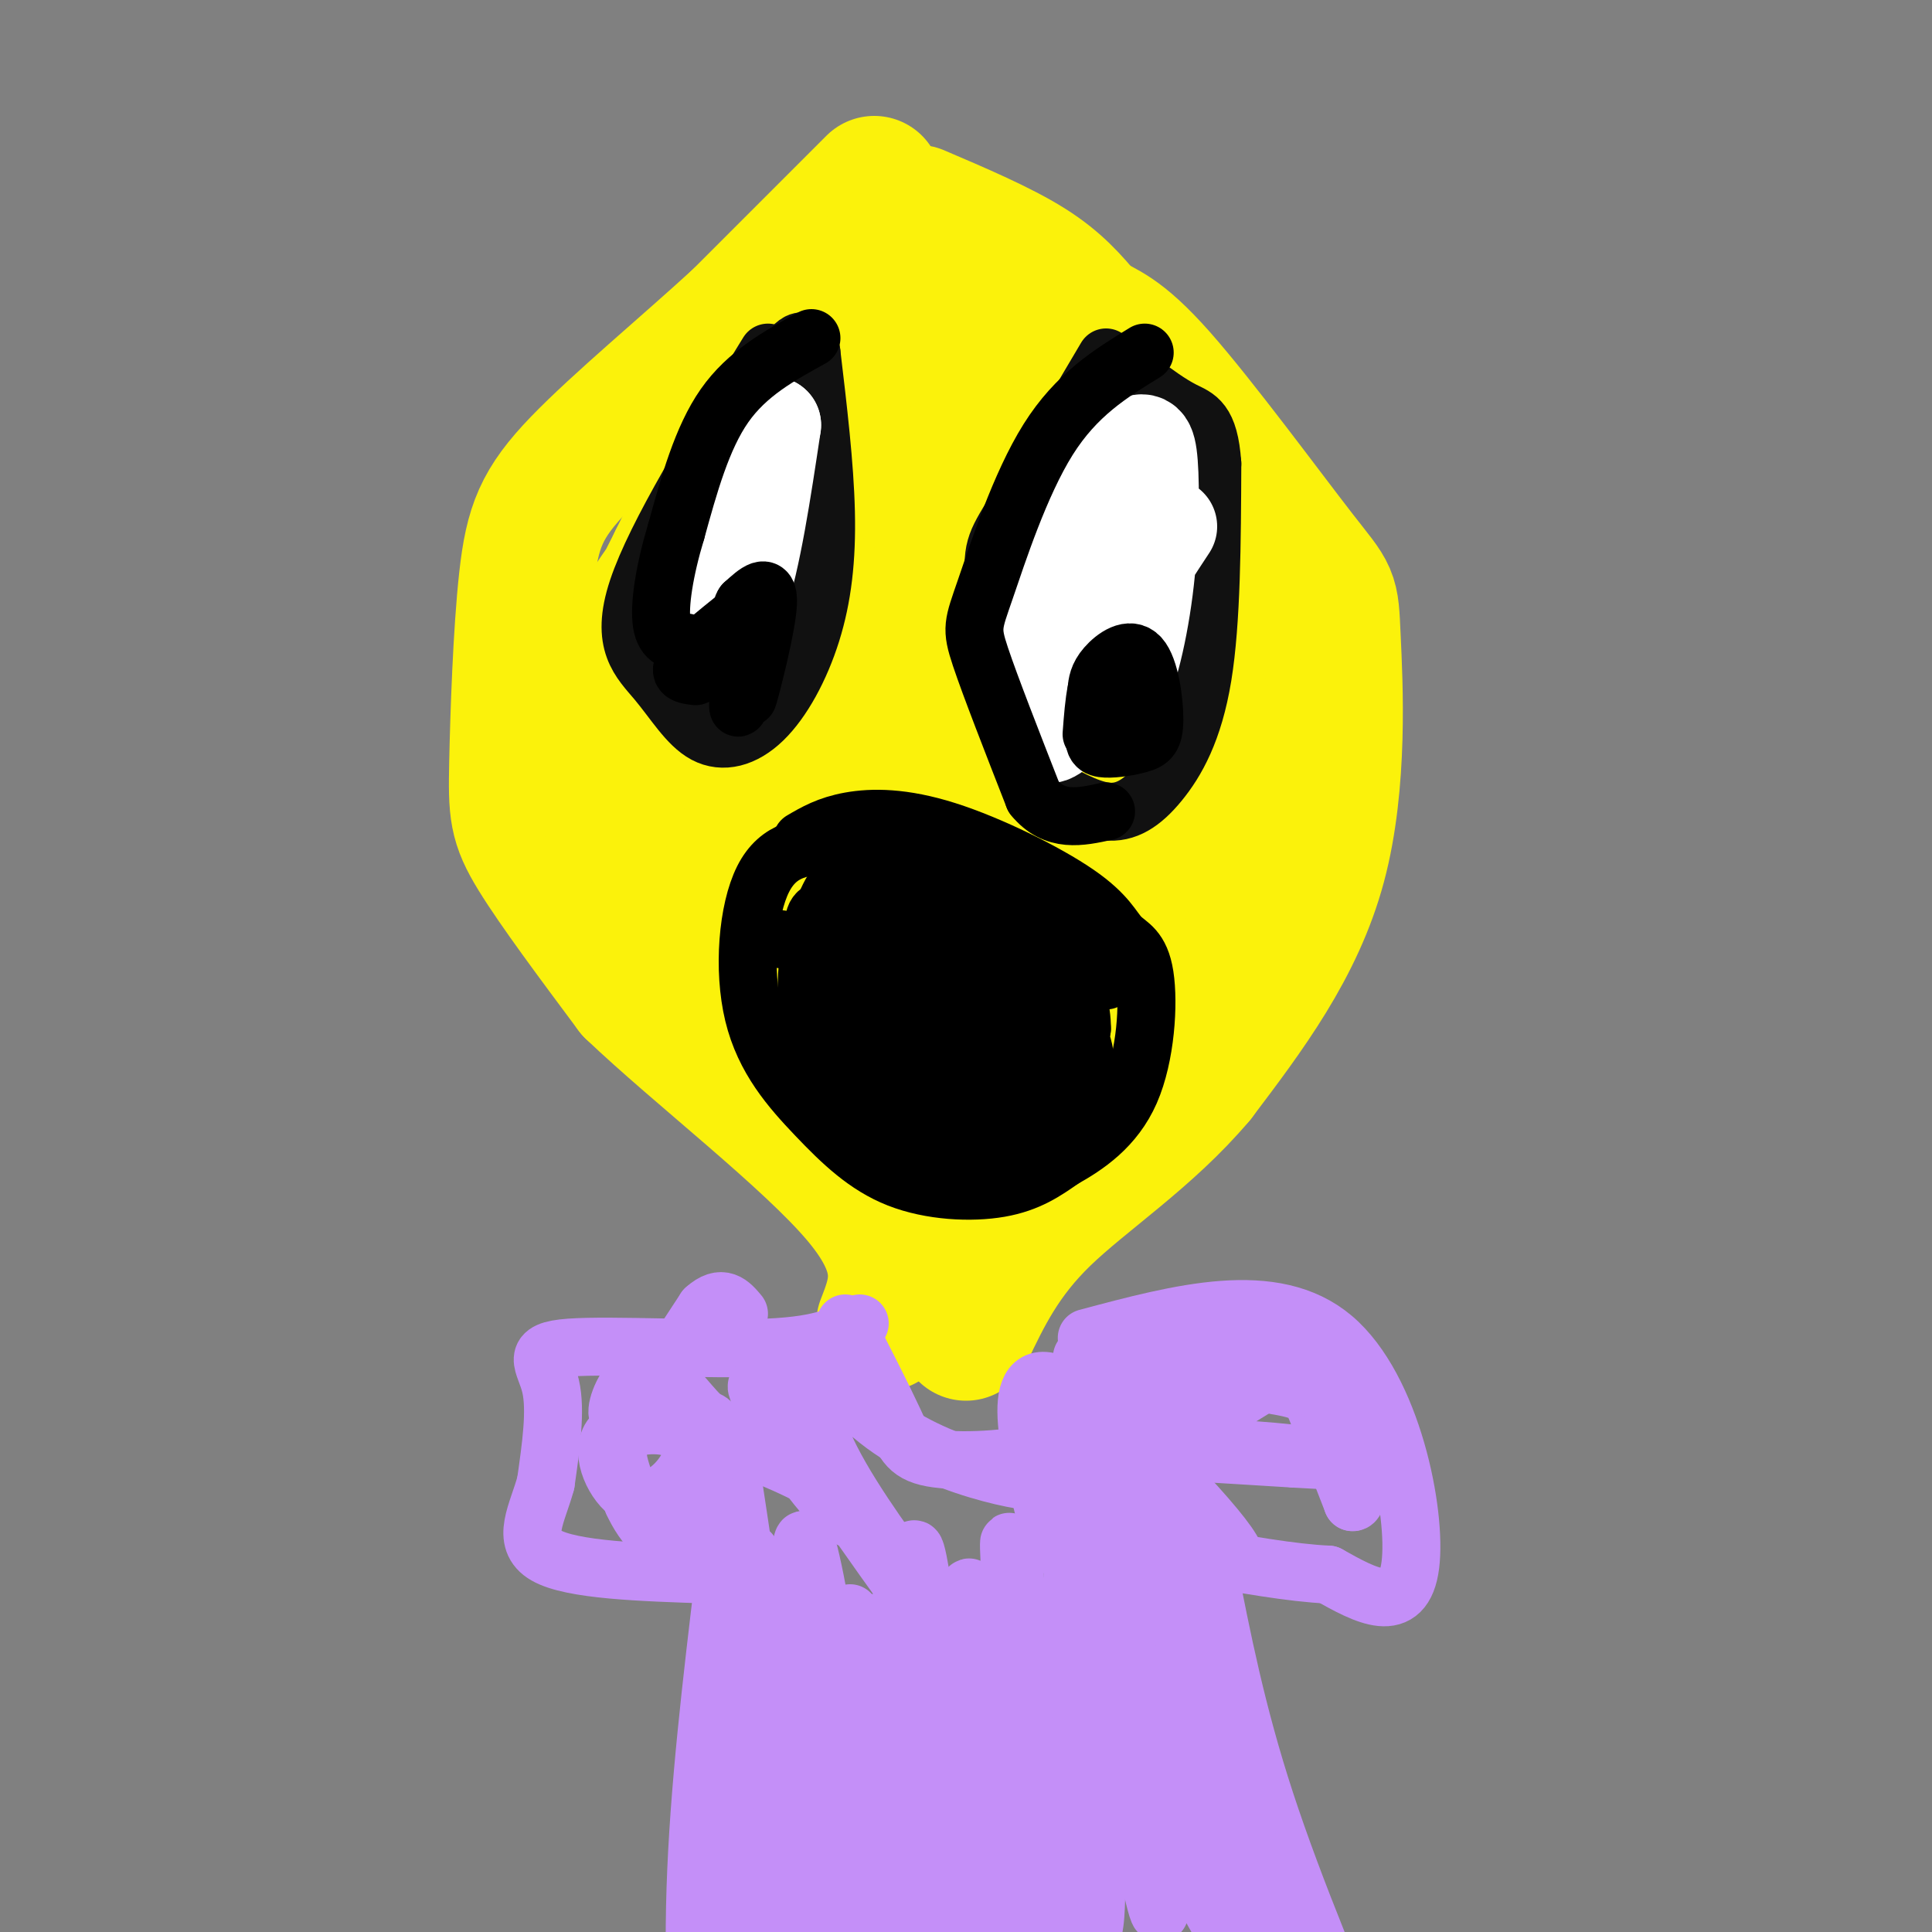 <svg viewBox='0 0 400 400' version='1.1' xmlns='http://www.w3.org/2000/svg' xmlns:xlink='http://www.w3.org/1999/xlink'><rect x="0" y="0" width="400" height="400" fill="#808080" stroke="none"/><g fill='none' stroke='#FBF20B' stroke-width='28' stroke-linecap='round' stroke-linejoin='round'><path d='M181,38c0.000,0.000 -28.000,28.000 -28,28'/><path d='M153,66c-11.171,10.230 -25.098,21.805 -33,30c-7.902,8.195 -9.778,13.011 -11,24c-1.222,10.989 -1.791,28.151 -2,38c-0.209,9.849 -0.060,12.385 4,19c4.060,6.615 12.030,17.307 20,28'/><path d='M131,205c13.333,12.756 36.667,30.644 47,43c10.333,12.356 7.667,19.178 5,26'/><path d='M190,44c8.583,3.667 17.167,7.333 23,11c5.833,3.667 8.917,7.333 12,11'/><path d='M225,66c3.599,2.287 6.597,2.505 15,12c8.403,9.495 22.211,28.267 29,37c6.789,8.733 6.559,7.428 7,17c0.441,9.572 1.555,30.021 -3,47c-4.555,16.979 -14.777,30.490 -25,44'/><path d='M248,223c-10.289,12.222 -23.511,20.778 -32,29c-8.489,8.222 -12.244,16.111 -16,24'/><path d='M178,65c-5.099,23.565 -10.198,47.129 -12,62c-1.802,14.871 -0.308,21.048 0,27c0.308,5.952 -0.571,11.679 4,32c4.571,20.321 14.592,55.234 16,64c1.408,8.766 -5.796,-8.617 -13,-26'/><path d='M173,224c-6.660,-11.350 -16.809,-26.726 -22,-43c-5.191,-16.274 -5.422,-33.444 -7,-41c-1.578,-7.556 -4.502,-5.496 2,-23c6.502,-17.504 22.429,-54.573 23,-58c0.571,-3.427 -14.215,26.786 -29,57'/><path d='M140,116c-7.409,14.679 -11.433,22.878 -13,32c-1.567,9.122 -0.678,19.167 -1,20c-0.322,0.833 -1.856,-7.545 -3,-13c-1.144,-5.455 -1.898,-7.987 4,-18c5.898,-10.013 18.449,-27.506 31,-45'/><path d='M158,92c7.908,-9.531 12.177,-10.857 17,-18c4.823,-7.143 10.198,-20.102 19,-13c8.802,7.102 21.029,34.264 29,52c7.971,17.736 11.684,26.044 14,38c2.316,11.956 3.233,27.559 2,40c-1.233,12.441 -4.617,21.721 -8,31'/><path d='M231,222c-6.474,11.442 -18.657,24.547 -24,28c-5.343,3.453 -3.844,-2.744 3,-23c6.844,-20.256 19.035,-54.569 24,-73c4.965,-18.431 2.704,-20.980 0,-27c-2.704,-6.020 -5.852,-15.510 -9,-25'/><path d='M225,102c-3.686,-13.013 -8.400,-33.045 -2,-25c6.400,8.045 23.915,44.166 32,62c8.085,17.834 6.738,17.381 6,23c-0.738,5.619 -0.869,17.309 -1,29'/><path d='M260,191c-0.800,0.033 -2.298,-14.383 -6,-29c-3.702,-14.617 -9.606,-29.435 -18,-42c-8.394,-12.565 -19.277,-22.878 -27,-28c-7.723,-5.122 -12.287,-5.053 -15,-9c-2.713,-3.947 -3.577,-11.909 -6,2c-2.423,13.909 -6.407,49.688 -8,77c-1.593,27.312 -0.797,46.156 0,65'/><path d='M180,227c0.679,12.623 2.376,11.680 4,12c1.624,0.320 3.176,1.903 6,-7c2.824,-8.903 6.922,-28.294 7,-42c0.078,-13.706 -3.864,-21.729 -5,-41c-1.136,-19.271 0.532,-49.792 4,-53c3.468,-3.208 8.734,20.896 14,45'/><path d='M210,141c5.135,22.799 10.972,57.296 14,70c3.028,12.704 3.247,3.617 2,-17c-1.247,-20.617 -3.958,-52.762 -6,-67c-2.042,-14.238 -3.413,-10.569 -7,-12c-3.587,-1.431 -9.389,-7.962 -13,-11c-3.611,-3.038 -5.032,-2.582 -6,1c-0.968,3.582 -1.484,10.291 -2,17'/><path d='M192,122c-0.866,13.827 -2.029,39.896 -3,61c-0.971,21.104 -1.748,37.245 -6,37c-4.252,-0.245 -11.979,-16.875 -19,-26c-7.021,-9.125 -13.335,-10.745 -20,-12c-6.665,-1.255 -13.679,-2.146 -17,-2c-3.321,0.146 -2.949,1.327 -1,3c1.949,1.673 5.474,3.836 9,6'/><path d='M135,189c12.689,14.222 39.911,46.778 49,46c9.089,-0.778 0.044,-34.889 -9,-69'/></g>
<g fill='none' stroke='#111111' stroke-width='12' stroke-linecap='round' stroke-linejoin='round'><path d='M159,73c-11.639,18.888 -23.278,37.775 -27,49c-3.722,11.225 0.473,14.786 4,19c3.527,4.214 6.387,9.079 10,11c3.613,1.921 7.979,0.896 12,-3c4.021,-3.896 7.698,-10.664 10,-18c2.302,-7.336 3.229,-15.239 3,-25c-0.229,-9.761 -1.615,-21.381 -3,-33'/><path d='M168,73c-1.667,-5.000 -4.333,-1.000 -7,3'/><path d='M229,74c-7.453,12.623 -14.907,25.246 -19,32c-4.093,6.754 -4.826,7.639 -4,16c0.826,8.361 3.213,24.199 5,32c1.787,7.801 2.976,7.565 6,9c3.024,1.435 7.883,4.539 12,5c4.117,0.461 7.493,-1.722 11,-6c3.507,-4.278 7.145,-10.651 9,-22c1.855,-11.349 1.928,-27.675 2,-44'/><path d='M251,96c-0.622,-9.022 -3.178,-9.578 -6,-11c-2.822,-1.422 -5.911,-3.711 -9,-6'/></g>
<g fill='none' stroke='#FFFFFF' stroke-width='20' stroke-linecap='round' stroke-linejoin='round'><path d='M150,110c-2.267,11.000 -4.533,22.000 -3,18c1.533,-4.000 6.867,-23.000 8,-28c1.133,-5.000 -1.933,4.000 -5,13'/><path d='M150,113c-2.012,6.357 -4.542,15.750 -4,19c0.542,3.250 4.155,0.357 7,-8c2.845,-8.357 4.923,-22.179 7,-36'/><path d='M160,88c-0.333,0.833 -4.667,20.917 -9,41'/><path d='M242,109c-5.550,8.432 -11.101,16.864 -13,24c-1.899,7.136 -0.147,12.976 2,11c2.147,-1.976 4.689,-11.767 6,-22c1.311,-10.233 1.391,-20.909 1,-26c-0.391,-5.091 -1.255,-4.597 -3,-4c-1.745,0.597 -4.373,1.299 -7,2'/><path d='M228,94c-3.696,6.221 -9.435,20.775 -12,32c-2.565,11.225 -1.956,19.122 -1,23c0.956,3.878 2.257,3.736 4,2c1.743,-1.736 3.926,-5.068 6,-13c2.074,-7.932 4.037,-20.466 6,-33'/><path d='M231,105c1.000,1.167 0.500,20.583 0,40'/></g>
<g fill='none' stroke='#000000' stroke-width='12' stroke-linecap='round' stroke-linejoin='round'><path d='M168,70c-6.667,3.667 -13.333,7.333 -18,14c-4.667,6.667 -7.333,16.333 -10,26'/><path d='M140,110c-2.444,8.089 -3.556,15.311 -3,19c0.556,3.689 2.778,3.844 5,4'/><path d='M237,73c-7.077,4.345 -14.155,8.690 -20,18c-5.845,9.310 -10.458,23.583 -13,31c-2.542,7.417 -3.012,7.976 -1,14c2.012,6.024 6.506,17.512 11,29'/><path d='M214,165c4.333,5.333 9.667,4.167 15,3'/><path d='M234,136c-3.000,5.868 -6.000,11.736 -7,15c-1.000,3.264 -0.002,3.923 2,4c2.002,0.077 5.006,-0.427 7,-1c1.994,-0.573 2.978,-1.216 3,-5c0.022,-3.784 -0.917,-10.711 -3,-13c-2.083,-2.289 -5.309,0.060 -7,2c-1.691,1.940 -1.845,3.470 -2,5'/><path d='M227,143c-0.500,2.333 -0.750,5.667 -1,9'/><path d='M158,131c-1.822,7.600 -3.644,15.200 -3,13c0.644,-2.200 3.756,-14.200 4,-19c0.244,-4.800 -2.378,-2.400 -5,0'/><path d='M154,125c-0.833,1.000 -0.417,3.500 0,6'/><path d='M155,130c-0.833,7.083 -1.667,14.167 -2,16c-0.333,1.833 -0.167,-1.583 0,-5'/><path d='M156,125c-6.000,4.750 -12.000,9.500 -14,12c-2.000,2.500 0.000,2.750 2,3'/><path d='M188,175c-5.317,-0.087 -10.634,-0.175 -16,0c-5.366,0.175 -10.782,0.612 -14,7c-3.218,6.388 -4.238,18.728 -2,28c2.238,9.272 7.734,15.475 13,21c5.266,5.525 10.302,10.372 17,13c6.698,2.628 15.056,3.037 21,2c5.944,-1.037 9.472,-3.518 13,-6'/><path d='M220,240c4.932,-2.748 10.762,-6.617 14,-14c3.238,-7.383 3.885,-18.279 3,-24c-0.885,-5.721 -3.301,-6.268 -5,-8c-1.699,-1.732 -2.682,-4.650 -9,-9c-6.318,-4.350 -17.970,-10.133 -27,-13c-9.030,-2.867 -15.437,-2.819 -20,-2c-4.563,0.819 -7.281,2.410 -10,4'/><path d='M158,194c0.000,0.000 71.000,9.000 71,9'/><path d='M175,227c13.167,-0.500 26.333,-1.000 35,0c8.667,1.000 12.833,3.500 17,6'/><path d='M190,188c-3.145,13.125 -6.290,26.250 -5,33c1.290,6.750 7.014,7.124 11,6c3.986,-1.124 6.235,-3.747 8,-9c1.765,-5.253 3.046,-13.135 1,-19c-2.046,-5.865 -7.419,-9.712 -11,-11c-3.581,-1.288 -5.371,-0.016 -7,2c-1.629,2.016 -3.096,4.778 -4,8c-0.904,3.222 -1.243,6.906 2,12c3.243,5.094 10.070,11.598 17,14c6.930,2.402 13.965,0.701 21,-1'/><path d='M223,223c3.312,-2.338 1.091,-7.682 -2,-14c-3.091,-6.318 -7.054,-13.609 -9,-17c-1.946,-3.391 -1.876,-2.883 -6,-3c-4.124,-0.117 -12.444,-0.861 -17,1c-4.556,1.861 -5.349,6.327 -6,13c-0.651,6.673 -1.160,15.553 0,21c1.160,5.447 3.989,7.461 7,9c3.011,1.539 6.206,2.604 10,2c3.794,-0.604 8.188,-2.878 11,-8c2.812,-5.122 4.041,-13.093 4,-21c-0.041,-7.907 -1.351,-15.748 -3,-21c-1.649,-5.252 -3.638,-7.913 -9,-9c-5.362,-1.087 -14.097,-0.600 -20,1c-5.903,1.600 -8.972,4.314 -11,8c-2.028,3.686 -3.014,8.343 -4,13'/><path d='M168,198c4.487,9.185 17.705,25.647 25,33c7.295,7.353 8.669,5.596 13,-2c4.331,-7.596 11.621,-21.031 14,-27c2.379,-5.969 -0.154,-4.474 -1,-5c-0.846,-0.526 -0.007,-3.074 -5,-5c-4.993,-1.926 -15.819,-3.229 -22,-4c-6.181,-0.771 -7.715,-1.011 -11,0c-3.285,1.011 -8.319,3.274 -11,6c-2.681,2.726 -3.010,5.917 -3,12c0.010,6.083 0.359,15.058 3,21c2.641,5.942 7.574,8.850 11,11c3.426,2.150 5.345,3.540 11,4c5.655,0.460 15.044,-0.012 21,-5c5.956,-4.988 8.478,-14.494 11,-24'/><path d='M224,213c0.098,-8.115 -5.157,-16.403 -10,-21c-4.843,-4.597 -9.274,-5.504 -14,-7c-4.726,-1.496 -9.747,-3.580 -15,-2c-5.253,1.580 -10.737,6.824 -13,11c-2.263,4.176 -1.304,7.283 0,12c1.304,4.717 2.952,11.042 7,14c4.048,2.958 10.495,2.548 15,1c4.505,-1.548 7.066,-4.234 9,-8c1.934,-3.766 3.239,-8.611 4,-13c0.761,-4.389 0.977,-8.321 0,-12c-0.977,-3.679 -3.148,-7.106 -7,-8c-3.852,-0.894 -9.386,0.745 -12,3c-2.614,2.255 -2.307,5.128 -2,8'/><path d='M186,191c0.544,4.540 2.905,11.890 9,18c6.095,6.110 15.925,10.979 19,10c3.075,-0.979 -0.604,-7.805 -2,-12c-1.396,-4.195 -0.507,-5.759 -7,-9c-6.493,-3.241 -20.366,-8.158 -27,-10c-6.634,-1.842 -6.027,-0.607 -7,0c-0.973,0.607 -3.526,0.588 -2,6c1.526,5.412 7.130,16.257 14,21c6.870,4.743 15.006,3.385 20,1c4.994,-2.385 6.844,-5.796 8,-10c1.156,-4.204 1.616,-9.201 1,-12c-0.616,-2.799 -2.308,-3.399 -4,-4'/><path d='M208,190c-5.036,-1.286 -15.625,-2.500 -19,3c-3.375,5.500 0.464,17.714 -2,19c-2.464,1.286 -11.232,-8.357 -20,-18'/></g>
<g fill='none' stroke='#C48FF8' stroke-width='12' stroke-linecap='round' stroke-linejoin='round'><path d='M175,274c3.858,7.542 7.716,15.085 10,20c2.284,4.915 2.994,7.204 9,8c6.006,0.796 17.309,0.099 23,-2c5.691,-2.099 5.769,-5.600 6,-9c0.231,-3.400 0.616,-6.700 1,-10'/><path d='M178,274c-3.506,2.232 -7.012,4.464 -19,5c-11.988,0.536 -32.458,-0.625 -41,0c-8.542,0.625 -5.155,3.036 -4,8c1.155,4.964 0.077,12.482 -1,20'/><path d='M113,307c-1.667,6.267 -5.333,11.933 0,15c5.333,3.067 19.667,3.533 34,4'/><path d='M225,277c19.378,-5.178 38.756,-10.356 51,0c12.244,10.356 17.356,36.244 16,47c-1.356,10.756 -9.178,6.378 -17,2'/><path d='M275,326c-7.500,-0.333 -17.750,-2.167 -28,-4'/><path d='M150,326c-2.667,22.250 -5.333,44.500 -6,65c-0.667,20.500 0.667,39.250 2,58'/><path d='M250,324c3.000,15.333 6.000,30.667 12,49c6.000,18.333 15.000,39.667 24,61'/><path d='M176,334c-3.156,13.075 -6.311,26.150 -7,45c-0.689,18.850 1.089,43.476 0,48c-1.089,4.524 -5.044,-11.056 -8,-40c-2.956,-28.944 -4.911,-71.254 -6,-65c-1.089,6.254 -1.311,61.073 -2,78c-0.689,16.927 -1.844,-4.036 -3,-25'/><path d='M150,375c-0.359,-16.083 0.244,-43.790 0,-62c-0.244,-18.210 -1.333,-26.922 3,2c4.333,28.922 14.090,95.479 16,92c1.910,-3.479 -4.026,-76.994 -3,-87c1.026,-10.006 9.013,43.497 17,97'/><path d='M183,417c1.427,-9.147 -3.504,-80.514 -2,-81c1.504,-0.486 9.443,69.907 11,70c1.557,0.093 -3.270,-70.116 -3,-83c0.270,-12.884 5.635,31.558 11,76'/><path d='M200,399c1.037,-10.754 -1.869,-75.640 1,-70c2.869,5.640 11.515,81.804 13,83c1.485,1.196 -4.190,-72.576 -5,-89c-0.810,-16.424 3.243,24.501 7,48c3.757,23.499 7.216,29.571 9,30c1.784,0.429 1.892,-4.786 2,-10'/><path d='M227,391c-1.795,-23.977 -7.284,-78.918 -4,-72c3.284,6.918 15.341,75.696 17,77c1.659,1.304 -7.081,-64.867 -9,-79c-1.919,-14.133 2.983,23.772 9,48c6.017,24.228 13.148,34.779 16,38c2.852,3.221 1.426,-0.890 0,-5'/><path d='M256,398c-3.860,-20.885 -13.509,-70.598 -13,-74c0.509,-3.402 11.175,39.507 16,60c4.825,20.493 3.807,18.569 0,3c-3.807,-15.569 -10.404,-44.785 -17,-74'/><path d='M242,313c-2.598,-13.499 -0.593,-10.247 0,-10c0.593,0.247 -0.225,-2.510 7,-3c7.225,-0.490 22.493,1.289 27,2c4.507,0.711 -1.746,0.356 -8,0'/><path d='M268,302c-11.099,-0.658 -34.847,-2.302 -43,-2c-8.153,0.302 -0.710,2.552 9,0c9.710,-2.552 21.688,-9.905 28,-14c6.313,-4.095 6.960,-4.933 8,-6c1.040,-1.067 2.472,-2.364 -1,-4c-3.472,-1.636 -11.849,-3.610 -18,-2c-6.151,1.610 -10.075,6.805 -14,12'/><path d='M237,286c-3.850,5.045 -6.476,11.657 -8,18c-1.524,6.343 -1.947,12.418 1,15c2.947,2.582 9.264,1.671 16,3c6.736,1.329 13.890,4.896 7,-4c-6.890,-8.896 -27.826,-30.256 -36,-32c-8.174,-1.744 -3.587,16.128 1,34'/><path d='M218,320c2.854,-1.343 9.488,-21.700 13,-31c3.512,-9.300 3.900,-7.544 10,-6c6.100,1.544 17.912,2.877 24,4c6.088,1.123 6.454,2.035 8,6c1.546,3.965 4.273,10.982 7,18'/><path d='M280,311c1.422,0.412 1.478,-7.558 -1,-14c-2.478,-6.442 -7.489,-11.356 -12,-14c-4.511,-2.644 -8.522,-3.020 -14,2c-5.478,5.020 -12.422,15.434 -18,20c-5.578,4.566 -9.789,3.283 -14,2'/><path d='M221,307c-4.696,0.216 -9.435,-0.246 -16,-2c-6.565,-1.754 -14.955,-4.802 -22,-10c-7.045,-5.198 -12.744,-12.548 -15,-12c-2.256,0.548 -1.069,8.994 4,19c5.069,10.006 14.020,21.573 17,26c2.980,4.427 -0.010,1.713 -3,-1'/><path d='M186,327c-7.159,-9.832 -23.556,-33.911 -28,-39c-4.444,-5.089 3.067,8.811 9,17c5.933,8.189 10.290,10.666 11,10c0.710,-0.666 -2.226,-4.476 -8,-8c-5.774,-3.524 -14.387,-6.762 -23,-10'/><path d='M147,297c-8.132,-2.267 -16.960,-2.936 -20,0c-3.040,2.936 -0.290,9.477 3,12c3.290,2.523 7.119,1.027 10,-2c2.881,-3.027 4.814,-7.584 2,-10c-2.814,-2.416 -10.375,-2.690 -13,0c-2.625,2.690 -0.312,8.345 2,14'/><path d='M131,311c2.213,4.930 6.745,10.255 10,7c3.255,-3.255 5.234,-15.089 6,-20c0.766,-4.911 0.318,-2.899 -2,-5c-2.318,-2.101 -6.508,-8.316 -10,-9c-3.492,-0.684 -6.286,4.162 -7,7c-0.714,2.838 0.653,3.668 4,0c3.347,-3.668 8.673,-11.834 14,-20'/><path d='M146,271c3.500,-3.167 5.250,-1.083 7,1'/></g>
</svg>